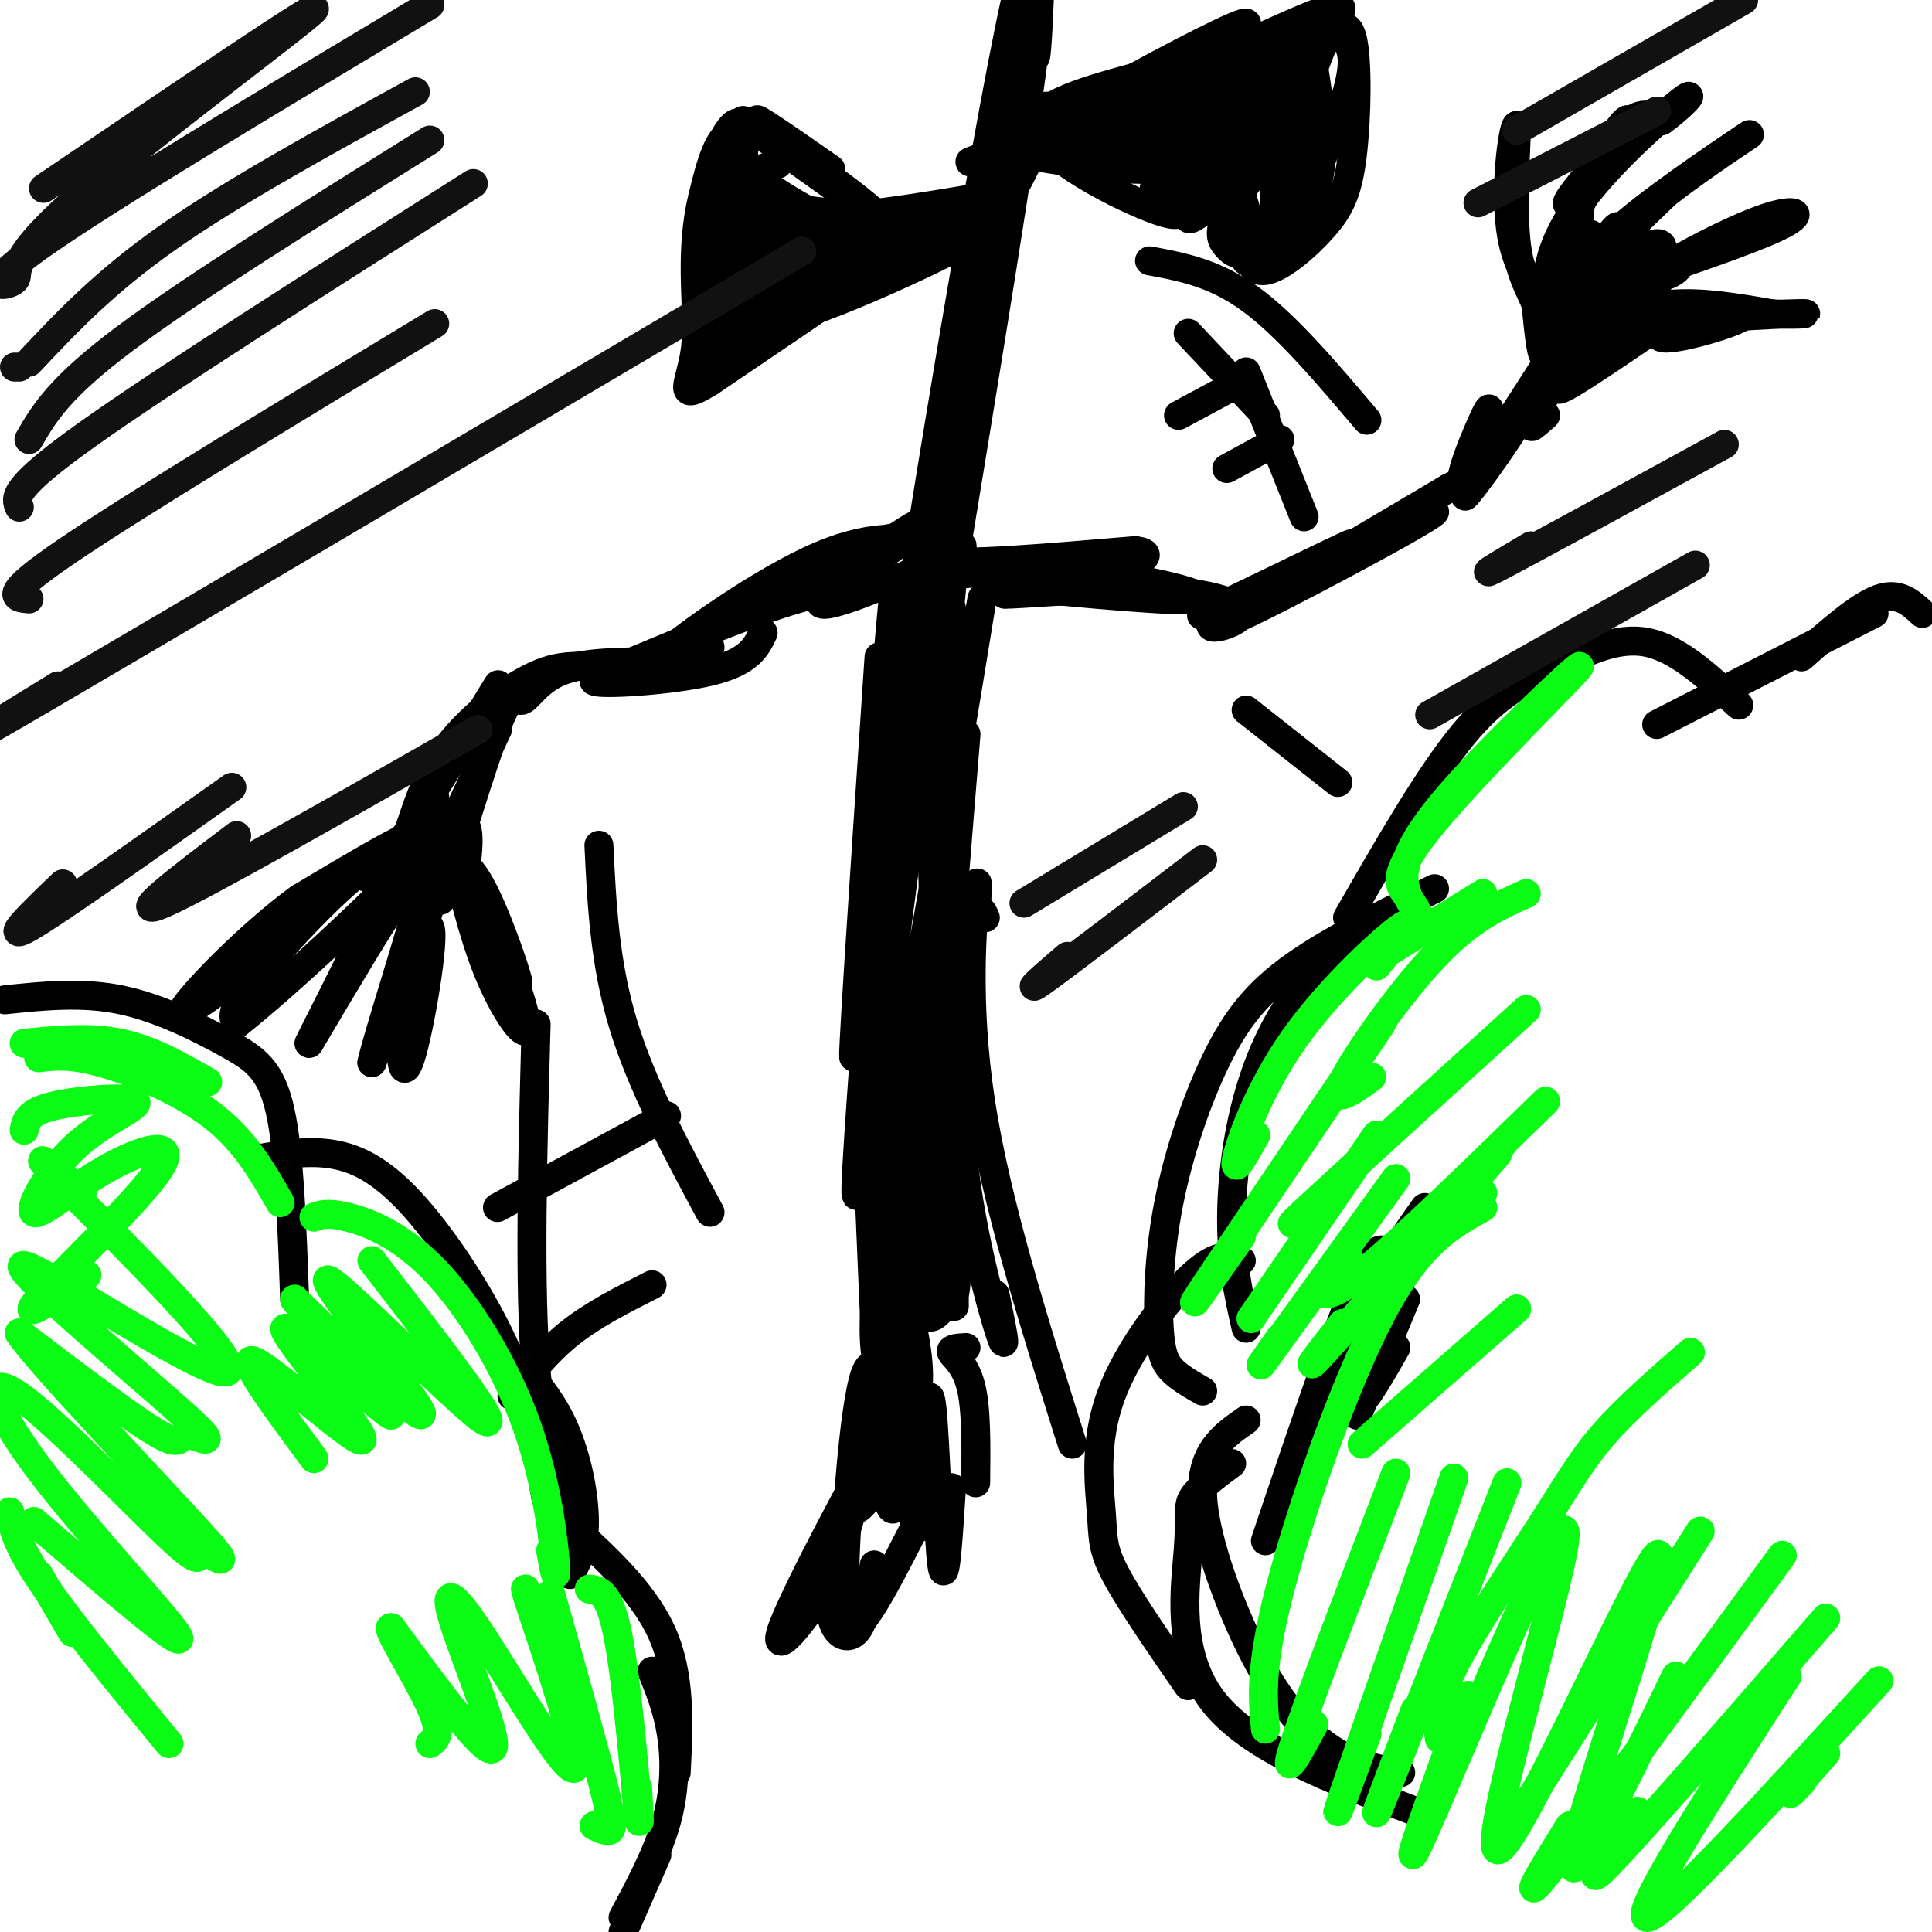 <svg viewBox='0 0 400 400' version='1.1' xmlns='http://www.w3.org/2000/svg' xmlns:xlink='http://www.w3.org/1999/xlink'><g fill='none' stroke='#000000' stroke-width='6' stroke-linecap='round' stroke-linejoin='round'><path d='M182,136c-3.111,46.444 -6.222,92.889 -5,81c1.222,-11.889 6.778,-82.111 8,-94c1.222,-11.889 -1.889,34.556 -5,81'/><path d='M180,204c-2.023,28.830 -4.581,60.405 -1,33c3.581,-27.405 13.300,-113.789 14,-126c0.700,-12.211 -7.619,49.751 -11,85c-3.381,35.249 -1.823,43.785 -1,43c0.823,-0.785 0.912,-10.893 1,-21'/><path d='M182,218c2.744,-22.149 9.106,-67.021 9,-66c-0.106,1.021 -6.678,47.933 -9,71c-2.322,23.067 -0.394,22.287 5,-5c5.394,-27.287 14.256,-81.082 16,-92c1.744,-10.918 -3.628,21.041 -9,53'/><path d='M194,179c-1.711,22.822 -1.489,53.378 -1,62c0.489,8.622 1.244,-4.689 2,-18'/><path d='M196,134c-1.711,7.311 -3.422,14.622 -3,41c0.422,26.378 2.978,71.822 4,88c1.022,16.178 0.511,3.089 0,-10'/><path d='M200,152c-3.185,38.589 -6.369,77.179 -6,98c0.369,20.821 4.292,23.875 4,12c-0.292,-11.875 -4.798,-38.679 -8,-41c-3.202,-2.321 -5.101,19.839 -7,42'/><path d='M183,263c-0.731,-1.802 0.941,-27.308 2,-25c1.059,2.308 1.505,32.431 1,41c-0.505,8.569 -1.960,-4.414 -1,-10c0.960,-5.586 4.335,-3.773 5,-13c0.665,-9.227 -1.382,-29.493 -3,-25c-1.618,4.493 -2.809,33.747 -4,63'/><path d='M183,294c-0.520,15.348 0.180,22.217 2,4c1.820,-18.217 4.759,-61.520 4,-70c-0.759,-8.480 -5.217,17.863 -7,33c-1.783,15.137 -0.892,19.069 0,23'/><path d='M258,275c-1.583,-7.012 -3.167,-14.024 -3,-24c0.167,-9.976 2.083,-22.917 7,-34c4.917,-11.083 12.833,-20.310 19,-24c6.167,-3.690 10.583,-1.845 15,0'/><path d='M279,190c8.446,-14.702 16.893,-29.405 24,-38c7.107,-8.595 12.875,-11.083 19,-14c6.125,-2.917 12.607,-6.262 19,-5c6.393,1.262 12.696,7.131 19,13'/><path d='M343,150c0.000,0.000 45.000,-23.000 45,-23'/><path d='M373,136c5.917,-5.250 11.833,-10.500 16,-12c4.167,-1.500 6.583,0.750 9,3'/><path d='M297,184c-10.728,5.327 -21.456,10.655 -29,16c-7.544,5.345 -11.903,10.709 -16,19c-4.097,8.291 -7.933,19.511 -10,30c-2.067,10.489 -2.364,20.247 -2,26c0.364,5.753 1.390,7.501 3,9c1.610,1.499 3.805,2.750 6,4'/><path d='M257,261c-2.362,-0.903 -4.724,-1.805 -10,3c-5.276,4.805 -13.466,15.319 -17,25c-3.534,9.681 -2.413,18.530 -2,24c0.413,5.470 0.118,7.563 3,13c2.882,5.437 8.941,14.219 15,23'/><path d='M258,294c-4.762,3.315 -9.524,6.631 -9,16c0.524,9.369 6.333,24.792 12,35c5.667,10.208 11.190,15.202 16,18c4.810,2.798 8.905,3.399 13,4'/><path d='M281,293c0.000,0.000 10.000,-24.000 10,-24'/><path d='M289,279c-3.867,6.822 -7.733,13.644 -9,12c-1.267,-1.644 0.067,-11.756 3,-20c2.933,-8.244 7.467,-14.622 12,-21'/><path d='M287,259c-1.417,-0.500 -2.833,-1.000 -7,9c-4.167,10.000 -11.083,30.500 -18,51'/><path d='M255,303c-3.369,2.500 -6.738,5.000 -8,7c-1.262,2.000 -0.417,3.500 -1,11c-0.583,7.500 -2.595,21.000 5,31c7.595,10.000 24.798,16.500 42,23'/><path d='M1,207c7.964,-0.833 15.929,-1.667 24,0c8.071,1.667 16.250,5.833 22,9c5.750,3.167 9.071,5.333 11,14c1.929,8.667 2.464,23.833 3,39'/><path d='M53,240c5.357,-0.952 10.714,-1.905 16,-1c5.286,0.905 10.500,3.667 17,11c6.500,7.333 14.286,19.238 19,30c4.714,10.762 6.357,20.381 8,30'/><path d='M102,277c5.289,5.089 10.578,10.178 14,17c3.422,6.822 4.978,15.378 5,21c0.022,5.622 -1.489,8.311 -3,11'/><path d='M116,314c8.500,7.583 17.000,15.167 21,24c4.000,8.833 3.500,18.917 3,29'/><path d='M135,346c1.600,3.933 3.200,7.867 4,13c0.800,5.133 0.800,11.467 -1,18c-1.800,6.533 -5.400,13.267 -9,20'/><path d='M136,384c0.000,0.000 -7.000,16.000 -7,16'/><path d='M180,248c1.167,28.333 2.333,56.667 4,63c1.667,6.333 3.833,-9.333 6,-25'/><path d='M191,238c0.622,-4.733 1.244,-9.467 1,-3c-0.244,6.467 -1.356,24.133 -1,32c0.356,7.867 2.178,5.933 4,4'/><path d='M194,133c-1.007,-6.910 -2.013,-13.820 -2,-21c0.013,-7.180 1.046,-14.632 1,-6c-0.046,8.632 -1.173,33.346 0,27c1.173,-6.346 4.644,-43.753 5,-46c0.356,-2.247 -2.404,30.664 -3,43c-0.596,12.336 0.973,4.096 2,-8c1.027,-12.096 1.514,-28.048 2,-44'/><path d='M199,78c1.200,-15.378 3.200,-31.822 4,-36c0.800,-4.178 0.400,3.911 0,12'/><path d='M197,126c-3.750,19.970 -7.500,39.940 -4,18c3.500,-21.940 14.250,-85.792 19,-118c4.750,-32.208 3.500,-32.774 -2,-7c-5.500,25.774 -15.250,77.887 -25,130'/><path d='M185,149c1.190,-12.036 16.667,-107.125 24,-143c7.333,-35.875 6.524,-12.536 6,-2c-0.524,10.536 -0.762,8.268 -1,6'/><path d='M214,10c-0.167,1.000 -0.083,0.500 0,0'/><path d='M216,22c-1.541,0.668 -3.081,1.337 -2,2c1.081,0.663 4.785,1.322 4,3c-0.785,1.678 -6.057,4.375 5,-1c11.057,-5.375 38.445,-18.821 49,-23c10.555,-4.179 4.278,0.911 -2,6'/><path d='M270,9c-2.931,5.536 -9.259,16.376 -12,24c-2.741,7.624 -1.897,12.031 -1,16c0.897,3.969 1.845,7.500 5,7c3.155,-0.500 8.516,-5.031 12,-9c3.484,-3.969 5.092,-7.376 6,-15c0.908,-7.624 1.117,-19.464 0,-24c-1.117,-4.536 -3.558,-1.768 -6,1'/><path d='M274,9c-3.050,6.743 -7.674,23.102 -10,33c-2.326,9.898 -2.355,13.335 1,8c3.355,-5.335 10.093,-19.443 13,-28c2.907,-8.557 1.982,-11.565 1,-13c-0.982,-1.435 -2.023,-1.299 -3,-2c-0.977,-0.701 -1.891,-2.239 -4,6c-2.109,8.239 -5.414,26.257 -5,32c0.414,5.743 4.547,-0.788 6,-8c1.453,-7.212 0.227,-15.106 -1,-23'/><path d='M272,14c-1.676,-2.515 -5.365,2.697 -7,10c-1.635,7.303 -1.214,16.697 -1,18c0.214,1.303 0.223,-5.485 0,-9c-0.223,-3.515 -0.678,-3.757 -6,-6c-5.322,-2.243 -15.510,-6.489 -16,-5c-0.490,1.489 8.717,8.711 13,15c4.283,6.289 3.641,11.644 3,17'/><path d='M258,54c-0.547,-0.568 -3.413,-10.488 -13,-16c-9.587,-5.512 -25.895,-6.617 -28,-7c-2.105,-0.383 9.994,-0.045 16,1c6.006,1.045 5.919,2.795 8,6c2.081,3.205 6.329,7.863 0,6c-6.329,-1.863 -23.237,-10.247 -26,-16c-2.763,-5.753 8.618,-8.877 20,-12'/><path d='M235,16c10.734,-5.864 27.571,-14.523 22,-10c-5.571,4.523 -33.548,22.229 -33,22c0.548,-0.229 29.621,-18.391 32,-17c2.379,1.391 -21.936,22.336 -22,23c-0.064,0.664 24.125,-18.953 30,-23c5.875,-4.047 -6.562,7.477 -19,19'/><path d='M245,30c-5.273,6.445 -8.956,13.058 -3,7c5.956,-6.058 21.552,-24.788 21,-22c-0.552,2.788 -17.251,27.093 -17,30c0.251,2.907 17.451,-15.583 21,-19c3.549,-3.417 -6.554,8.239 -11,15c-4.446,6.761 -3.235,8.628 -2,10c1.235,1.372 2.496,2.249 3,0c0.504,-2.249 0.252,-7.625 0,-13'/><path d='M257,38c-1.285,-4.943 -4.496,-10.800 -1,-17c3.496,-6.200 13.700,-12.744 6,-8c-7.700,4.744 -33.304,20.777 -31,19c2.304,-1.777 32.515,-21.365 36,-25c3.485,-3.635 -19.758,8.682 -43,21'/><path d='M224,28c-0.607,1.000 19.375,-7.000 17,-7c-2.375,0.000 -27.107,8.000 -36,11c-8.893,3.000 -1.946,1.000 5,-1'/><path d='M196,45c0.000,0.000 -15.000,-1.000 -15,-1'/><path d='M181,44c-5.947,0.018 -13.316,0.561 -19,-2c-5.684,-2.561 -9.684,-8.228 -9,-6c0.684,2.228 6.053,12.351 7,19c0.947,6.649 -2.526,9.825 -6,13'/><path d='M154,68c-1.896,2.829 -3.634,3.402 -5,0c-1.366,-3.402 -2.358,-10.779 -3,-16c-0.642,-5.221 -0.935,-8.286 0,-13c0.935,-4.714 3.096,-11.078 5,-11c1.904,0.078 3.551,6.598 3,18c-0.551,11.402 -3.300,27.686 -4,26c-0.700,-1.686 0.650,-21.343 2,-41'/><path d='M152,31c1.339,-1.072 3.688,16.748 4,27c0.312,10.252 -1.411,12.938 -2,12c-0.589,-0.938 -0.045,-5.499 -1,-6c-0.955,-0.501 -3.411,3.057 -2,2c1.411,-1.057 6.689,-6.731 12,-10c5.311,-3.269 10.656,-4.135 16,-5'/><path d='M179,51c6.209,-0.946 13.731,-0.812 10,2c-3.731,2.812 -18.715,8.300 -28,14c-9.285,5.700 -12.870,11.610 -10,9c2.870,-2.610 12.196,-13.741 20,-20c7.804,-6.259 14.087,-7.645 19,-8c4.913,-0.355 8.457,0.323 12,1'/><path d='M202,49c-8.833,5.220 -36.914,17.770 -41,17c-4.086,-0.770 15.823,-14.861 18,-17c2.177,-2.139 -13.378,7.675 -18,10c-4.622,2.325 1.689,-2.837 8,-8'/><path d='M169,51c-1.536,0.509 -9.375,5.781 -10,5c-0.625,-0.781 5.965,-7.615 8,-10c2.035,-2.385 -0.486,-0.320 -5,1c-4.514,1.320 -11.023,1.894 -3,1c8.023,-0.894 30.578,-3.255 35,-2c4.422,1.255 -9.289,6.128 -23,11'/><path d='M171,57c-11.060,6.107 -27.208,15.875 -20,12c7.208,-3.875 37.774,-21.393 41,-22c3.226,-0.607 -20.887,15.696 -45,32'/><path d='M147,79c-7.522,4.663 -3.828,0.321 -3,-7c0.828,-7.321 -1.211,-17.622 1,-29c2.211,-11.378 8.672,-23.832 9,-14c0.328,9.832 -5.478,41.952 -7,48c-1.522,6.048 1.239,-13.976 4,-34'/><path d='M151,43c2.333,-7.167 6.167,-8.083 10,-9'/><path d='M209,38c-3.856,4.100 -7.713,8.201 -5,3c2.713,-5.201 11.995,-19.703 13,-19c1.005,0.703 -6.268,16.612 -9,20c-2.732,3.388 -0.923,-5.746 2,-10c2.923,-4.254 6.962,-3.627 11,-3'/><path d='M221,29c7.393,1.143 20.375,5.500 16,6c-4.375,0.500 -26.107,-2.857 -29,-4c-2.893,-1.143 13.054,-0.071 29,1'/><path d='M208,40c-13.933,2.378 -27.867,4.756 -36,5c-8.133,0.244 -10.467,-1.644 -13,-4c-2.533,-2.356 -5.267,-5.178 -8,-8'/><path d='M151,33c1.799,1.094 10.297,7.829 19,12c8.703,4.171 17.612,5.777 12,0c-5.612,-5.777 -25.746,-18.936 -28,-20c-2.254,-1.064 13.373,9.968 29,21'/><path d='M183,46c-1.667,-1.578 -20.333,-16.022 -25,-20c-4.667,-3.978 4.667,2.511 14,9'/><path d='M205,121c20.067,1.911 40.133,3.822 43,3c2.867,-0.822 -11.467,-4.378 -21,-5c-9.533,-0.622 -14.267,1.689 -19,4'/><path d='M208,123c2.203,0.177 17.209,-1.381 29,-1c11.791,0.381 20.367,2.700 20,5c-0.367,2.300 -9.676,4.581 -5,1c4.676,-3.581 23.336,-13.023 27,-15c3.664,-1.977 -7.668,3.512 -19,9'/><path d='M260,122c-7.699,3.660 -17.445,8.311 -6,3c11.445,-5.311 44.081,-20.584 43,-19c-1.081,1.584 -35.880,20.024 -41,22c-5.120,1.976 19.440,-12.512 44,-27'/><path d='M300,101c7.586,-3.967 4.552,-0.383 5,-4c0.448,-3.617 4.378,-14.433 3,-12c-1.378,2.433 -8.063,18.117 -4,14c4.063,-4.117 18.875,-28.033 22,-33c3.125,-4.967 -5.438,9.017 -14,23'/><path d='M312,89c-5.043,7.926 -10.650,16.240 -8,13c2.650,-3.240 13.556,-18.033 18,-29c4.444,-10.967 2.427,-18.106 1,-16c-1.427,2.106 -2.265,13.459 -3,16c-0.735,2.541 -1.368,-3.729 -2,-10'/><path d='M318,63c-1.200,-3.111 -3.200,-5.889 -4,-12c-0.800,-6.111 -0.400,-15.556 0,-25'/><path d='M314,26c-0.774,0.345 -2.708,13.708 -1,23c1.708,9.292 7.060,14.512 10,13c2.940,-1.512 3.470,-9.756 4,-18'/><path d='M327,44c-0.506,-2.661 -3.772,-0.312 -2,-3c1.772,-2.688 8.583,-10.411 11,-14c2.417,-3.589 0.442,-3.045 -3,3c-3.442,6.045 -8.350,17.589 -8,17c0.350,-0.589 5.957,-13.311 10,-19c4.043,-5.689 6.521,-4.344 9,-3'/><path d='M344,25c3.614,-2.487 8.148,-7.205 4,-4c-4.148,3.205 -16.978,14.333 -23,24c-6.022,9.667 -5.237,17.872 -3,17c2.237,-0.872 5.925,-10.821 7,-13c1.075,-2.179 -0.462,3.410 -2,9'/><path d='M327,58c1.884,-2.206 7.593,-12.223 8,-11c0.407,1.223 -4.488,13.684 -5,15c-0.512,1.316 3.357,-8.513 4,-12c0.643,-3.487 -1.942,-0.631 -4,2c-2.058,2.631 -3.588,5.037 -1,3c2.588,-2.037 9.294,-8.519 16,-15'/><path d='M345,40c7.690,-5.940 18.917,-13.292 17,-12c-1.917,1.292 -16.976,11.226 -25,18c-8.024,6.774 -9.012,10.387 -10,14'/><path d='M327,60c1.374,-0.030 9.809,-7.105 14,-9c4.191,-1.895 4.140,1.390 0,3c-4.140,1.610 -12.367,1.545 -11,1c1.367,-0.545 12.330,-1.570 16,-1c3.670,0.570 0.049,2.734 -1,3c-1.049,0.266 0.476,-1.367 2,-3'/><path d='M347,54c4.060,-2.464 13.208,-7.125 19,-9c5.792,-1.875 8.226,-0.964 2,2c-6.226,2.964 -21.113,7.982 -36,13'/><path d='M332,60c-4.405,1.817 2.582,-0.140 2,2c-0.582,2.140 -8.733,8.378 -6,7c2.733,-1.378 16.351,-10.371 15,-8c-1.351,2.371 -17.672,16.106 -20,19c-2.328,2.894 9.336,-5.053 21,-13'/><path d='M344,67c2.135,-0.997 -3.027,3.009 1,3c4.027,-0.009 17.244,-4.033 16,-5c-1.244,-0.967 -16.950,1.124 -22,1c-5.050,-0.124 0.557,-2.464 7,-3c6.443,-0.536 13.721,0.732 21,2'/><path d='M367,65c5.952,0.214 10.333,-0.250 3,0c-7.333,0.250 -26.381,1.214 -37,5c-10.619,3.786 -12.810,10.393 -15,17'/><path d='M318,87c-2.167,2.667 -0.083,0.833 2,-1'/><path d='M186,121c-5.917,0.167 -11.833,0.333 -21,3c-9.167,2.667 -21.583,7.833 -34,13'/><path d='M131,137c-8.310,1.845 -12.083,-0.042 -18,2c-5.917,2.042 -13.976,8.012 -19,14c-5.024,5.988 -7.012,11.994 -9,18'/><path d='M85,171c3.444,-5.022 16.556,-26.578 18,-29c1.444,-2.422 -8.778,14.289 -19,31'/><path d='M84,173c-5.507,7.271 -9.775,9.949 -8,8c1.775,-1.949 9.593,-8.525 11,-8c1.407,0.525 -3.598,8.150 -5,11c-1.402,2.850 0.799,0.925 3,-1'/><path d='M85,183c2.136,-2.950 5.975,-9.824 6,-8c0.025,1.824 -3.764,12.345 -3,11c0.764,-1.345 6.081,-14.556 8,-15c1.919,-0.444 0.440,11.881 -1,13c-1.440,1.119 -2.840,-8.966 -3,-12c-0.160,-3.034 0.920,0.983 2,5'/><path d='M94,177c1.333,5.214 3.667,15.750 7,24c3.333,8.250 7.667,14.214 8,12c0.333,-2.214 -3.333,-12.607 -7,-23'/><path d='M102,190c0.161,-0.174 4.064,10.892 5,13c0.936,2.108 -1.094,-4.740 -4,-12c-2.906,-7.260 -6.687,-14.931 -10,-12c-3.313,2.931 -6.156,16.466 -9,30'/><path d='M84,209c-1.548,8.845 -0.917,15.958 1,10c1.917,-5.958 5.119,-24.988 4,-27c-1.119,-2.012 -6.560,12.994 -12,28'/><path d='M77,220c0.800,-4.222 8.800,-28.778 11,-38c2.200,-9.222 -1.400,-3.111 -5,3'/><path d='M83,185c-4.000,5.667 -11.500,18.333 -19,31'/><path d='M64,216c2.095,-4.679 16.833,-31.875 16,-37c-0.833,-5.125 -17.238,11.821 -25,21c-7.762,9.179 -6.881,10.589 -6,12'/><path d='M49,212c9.156,-7.111 35.044,-30.889 40,-38c4.956,-7.111 -11.022,2.444 -27,12'/><path d='M62,186c-10.333,7.511 -22.667,20.289 -24,23c-1.333,2.711 8.333,-4.644 18,-12'/><path d='M85,177c0.000,0.000 5.000,-12.000 5,-12'/><path d='M91,179c-2.000,3.333 -4.000,6.667 -2,2c2.000,-4.667 8.000,-17.333 14,-30'/><path d='M94,176c-1.971,7.124 -3.943,14.249 -2,8c1.943,-6.249 7.799,-25.871 11,-34c3.201,-8.129 3.746,-4.766 5,-5c1.254,-0.234 3.215,-4.067 8,-6c4.785,-1.933 12.392,-1.967 20,-2'/><path d='M136,137c-1.143,0.619 -14.000,3.167 -13,4c1.000,0.833 15.857,-0.048 24,-2c8.143,-1.952 9.571,-4.976 11,-8'/><path d='M147,134c-7.325,3.152 -14.651,6.303 -10,2c4.651,-4.303 21.278,-16.061 33,-21c11.722,-4.939 18.541,-3.061 20,-3c1.459,0.061 -2.440,-1.697 -8,0c-5.560,1.697 -12.780,6.848 -20,12'/><path d='M162,124c-0.581,1.354 7.966,-1.260 16,-6c8.034,-4.740 15.553,-11.607 11,-9c-4.553,2.607 -21.179,14.689 -19,16c2.179,1.311 23.164,-8.147 28,-11c4.836,-2.853 -6.475,0.899 -3,2c3.475,1.101 21.738,-0.450 40,-2'/><path d='M235,114c5.422,0.622 -1.022,3.178 -3,4c-1.978,0.822 0.511,-0.089 3,-1'/><path d='M189,122c-4.667,-0.583 -9.333,-1.167 -3,-2c6.333,-0.833 23.667,-1.917 41,-3'/><path d='M204,190c-0.798,-1.821 -1.595,-3.643 -3,4c-1.405,7.643 -3.417,24.750 -2,42c1.417,17.250 6.262,34.643 8,40c1.738,5.357 0.369,-1.321 -1,-8'/><path d='M202,191c0.311,-5.733 0.622,-11.467 0,-6c-0.622,5.467 -2.178,22.133 1,43c3.178,20.867 11.089,45.933 19,71'/><path d='M189,275c1.156,6.308 2.312,12.615 -1,21c-3.312,8.385 -11.092,18.846 -11,16c0.092,-2.846 8.056,-19.000 5,-14c-3.056,5.000 -17.130,31.154 -20,39c-2.870,7.846 5.466,-2.615 9,-9c3.534,-6.385 2.267,-8.692 1,-11'/><path d='M172,317c1.657,-4.404 5.300,-9.912 5,-7c-0.300,2.912 -4.542,14.246 -5,21c-0.458,6.754 2.869,8.930 5,7c2.131,-1.930 3.065,-7.965 4,-14'/><path d='M189,272c-1.479,-4.468 -2.958,-8.936 -2,-2c0.958,6.936 4.355,25.278 5,36c0.645,10.722 -1.460,13.826 -4,5c-2.540,-8.826 -5.516,-29.582 -8,-28c-2.484,1.582 -4.476,25.503 -5,39c-0.524,13.497 0.422,16.571 3,14c2.578,-2.571 6.789,-10.785 11,-19'/><path d='M189,317c1.833,-3.167 0.917,-1.583 0,0'/><path d='M191,299c0.667,-6.867 1.333,-13.733 2,-7c0.667,6.733 1.333,27.067 2,32c0.667,4.933 1.333,-5.533 2,-16'/><path d='M200,279c-1.689,0.089 -3.378,0.178 -3,1c0.378,0.822 2.822,2.378 4,7c1.178,4.622 1.089,12.311 1,20'/><path d='M258,147c0.000,0.000 19.000,15.000 19,15'/><path d='M270,107c0.000,0.000 -12.000,-30.000 -12,-30'/><path d='M262,86c0.000,0.000 -16.000,-17.000 -16,-17'/><path d='M283,87c-8.250,-9.750 -16.500,-19.500 -24,-25c-7.500,-5.500 -14.250,-6.750 -21,-8'/><path d='M244,86c0.000,0.000 13.000,-7.000 13,-7'/><path d='M254,97c0.000,0.000 11.000,-6.000 11,-6'/><path d='M124,175c0.583,12.167 1.167,24.333 5,37c3.833,12.667 10.917,25.833 18,39'/><path d='M111,212c-0.750,27.333 -1.500,54.667 0,72c1.500,17.333 5.250,24.667 9,32'/><path d='M103,250c0.000,0.000 35.000,-19.000 35,-19'/><path d='M106,289c3.583,-4.583 7.167,-9.167 12,-13c4.833,-3.833 10.917,-6.917 17,-10'/></g>
<g fill='none' stroke='#0AFC15' stroke-width='6' stroke-linecap='round' stroke-linejoin='round'><path d='M293,188c-0.672,-0.732 -1.344,-1.463 -2,-4c-0.656,-2.537 -1.294,-6.879 8,-18c9.294,-11.121 28.522,-29.022 28,-28c-0.522,1.022 -20.794,20.968 -30,32c-9.206,11.032 -7.344,13.152 -6,15c1.344,1.848 2.172,3.424 3,5'/><path d='M286,198c0.000,0.000 21.000,-13.000 21,-13'/><path d='M260,235c-2.363,4.208 -4.726,8.417 -4,5c0.726,-3.417 4.542,-14.458 12,-25c7.458,-10.542 18.560,-20.583 22,-23c3.440,-2.417 -0.780,2.792 -5,8'/><path d='M257,256c-6.417,9.167 -12.833,18.333 -8,11c4.833,-7.333 20.917,-31.167 37,-55'/><path d='M259,273c0.000,0.000 26.000,-38.000 26,-38'/><path d='M265,277c-3.000,4.250 -6.000,8.500 -2,3c4.000,-5.500 15.000,-20.750 26,-36'/><path d='M278,274c-4.667,5.917 -9.333,11.833 -4,6c5.333,-5.833 20.667,-23.417 36,-41'/><path d='M262,358c-0.600,-6.400 -1.200,-12.800 3,-29c4.200,-16.200 13.200,-42.200 21,-57c7.800,-14.800 14.400,-18.400 21,-22'/><path d='M272,357c-3.417,6.333 -6.833,12.667 -4,4c2.833,-8.667 11.917,-32.333 21,-56'/><path d='M283,359c-4.000,10.917 -8.000,21.833 -5,13c3.000,-8.833 13.000,-37.417 23,-66'/><path d='M293,354c-5.083,13.417 -10.167,26.833 -7,19c3.167,-7.833 14.583,-36.917 26,-66'/><path d='M304,351c-7.826,21.499 -15.652,42.998 -9,28c6.652,-14.998 27.782,-66.494 29,-62c1.218,4.494 -17.478,64.978 -14,66c3.478,1.022 29.129,-57.417 33,-61c3.871,-3.583 -14.037,47.691 -17,61c-2.963,13.309 9.018,-11.345 21,-36'/><path d='M5,216c6.833,-0.667 13.667,-1.333 20,0c6.333,1.333 12.167,4.667 18,8'/><path d='M8,219c3.244,-0.400 6.489,-0.800 13,1c6.511,1.800 16.289,5.800 23,11c6.711,5.200 10.356,11.600 14,18'/><path d='M5,234c0.342,-1.856 0.684,-3.712 6,-5c5.316,-1.288 15.607,-2.008 17,-1c1.393,1.008 -6.112,3.743 -12,9c-5.888,5.257 -10.158,13.036 -9,14c1.158,0.964 7.743,-4.886 15,-9c7.257,-4.114 15.184,-6.492 11,0c-4.184,6.492 -20.481,21.855 -25,27c-4.519,5.145 2.741,0.073 10,-5'/><path d='M65,252c1.447,-0.512 2.893,-1.024 7,0c4.107,1.024 10.874,3.584 18,11c7.126,7.416 14.611,19.689 19,32c4.389,12.311 5.683,24.660 6,29c0.317,4.340 -0.341,0.670 -1,-3'/><path d='M77,261c14.060,18.167 28.119,36.333 23,33c-5.119,-3.333 -29.417,-28.167 -32,-29c-2.583,-0.833 16.548,22.333 19,27c2.452,4.667 -11.774,-9.167 -26,-23'/><path d='M61,269c2.207,3.429 20.724,23.502 20,24c-0.724,0.498 -20.689,-18.578 -22,-18c-1.311,0.578 16.032,20.809 16,23c-0.032,2.191 -17.438,-13.660 -22,-16c-4.562,-2.340 3.719,8.830 12,20'/><path d='M122,329c2.089,0.244 4.178,0.489 6,10c1.822,9.511 3.378,28.289 4,35c0.622,6.711 0.311,1.356 0,-4'/><path d='M114,330c4.467,15.867 8.933,31.733 11,40c2.067,8.267 1.733,8.933 1,9c-0.733,0.067 -1.867,-0.467 -3,-1'/><path d='M112,337c-2.366,-6.156 -4.732,-12.313 -2,-4c2.732,8.313 10.564,31.095 9,33c-1.564,1.905 -12.522,-17.067 -19,-27c-6.478,-9.933 -8.475,-10.828 -6,-3c2.475,7.828 9.421,24.379 8,26c-1.421,1.621 -11.211,-11.690 -21,-25'/><path d='M81,337c-1.489,-0.689 5.289,10.089 8,16c2.711,5.911 1.356,6.956 0,8'/><path d='M284,223c-4.222,3.022 -8.444,6.044 -6,1c2.444,-5.044 11.556,-18.156 19,-26c7.444,-7.844 13.222,-10.422 19,-13'/><path d='M274,248c-5.000,4.250 -10.000,8.500 -3,2c7.000,-6.500 26.000,-23.750 45,-41'/><path d='M279,260c-2.422,2.756 -4.844,5.511 -5,7c-0.156,1.489 1.956,1.711 10,-5c8.044,-6.711 22.022,-20.356 36,-34'/><path d='M282,299c0.000,0.000 32.000,-28.000 32,-28'/><path d='M298,360c-0.488,-3.524 -0.976,-7.048 3,-15c3.976,-7.952 12.417,-20.333 18,-29c5.583,-8.667 8.310,-13.619 13,-19c4.690,-5.381 11.345,-11.190 18,-17'/><path d='M312,380c0.000,0.000 40.000,-63.000 40,-63'/><path d='M325,378c-5.667,9.167 -11.333,18.333 -4,9c7.333,-9.333 27.667,-37.167 48,-65'/><path d='M339,375c-6.250,8.833 -12.500,17.667 -6,11c6.500,-6.667 25.750,-28.833 45,-51'/><path d='M370,347c-16.083,24.917 -32.167,49.833 -29,50c3.167,0.167 25.583,-24.417 48,-49'/><path d='M373,369c-1.417,1.500 -2.833,3.000 -2,2c0.833,-1.000 3.917,-4.500 7,-8'/><path d='M17,247c-6.535,-5.629 -13.071,-11.258 -3,-1c10.071,10.258 36.747,36.404 33,38c-3.747,1.596 -37.918,-21.357 -42,-22c-4.082,-0.643 21.927,21.023 32,30c10.073,8.977 4.212,5.263 2,5c-2.212,-0.263 -0.775,2.925 -6,0c-5.225,-2.925 -17.113,-11.962 -29,-21'/><path d='M4,276c3.869,5.898 28.042,31.144 37,41c8.958,9.856 2.701,4.321 1,4c-1.701,-0.321 1.155,4.571 -6,-2c-7.155,-6.571 -24.320,-24.607 -32,-30c-7.680,-5.393 -5.875,1.856 4,15c9.875,13.144 27.822,32.184 29,35c1.178,2.816 -14.411,-10.592 -30,-24'/><path d='M2,313c0.750,3.500 1.500,7.000 7,15c5.500,8.000 15.750,20.500 26,33'/><path d='M8,326c0.000,0.000 7.000,12.000 7,12'/><path d='M282,266c0.000,0.000 29.000,-29.000 29,-29'/><path d='M297,256c-4.333,3.750 -8.667,7.500 -7,6c1.667,-1.500 9.333,-8.250 17,-15'/></g>
<g fill='none' stroke='#111111' stroke-width='6' stroke-linecap='round' stroke-linejoin='round'><path d='M9,39c29.056,-19.707 58.112,-39.413 56,-37c-2.112,2.413 -35.391,26.946 -50,40c-14.609,13.054 -10.549,14.630 -12,16c-1.451,1.370 -8.415,2.534 5,-7c13.415,-9.534 47.207,-29.767 81,-50'/><path d='M4,76c0.000,0.000 -1.000,0.000 -1,0'/><path d='M6,75c7.833,-8.333 15.667,-16.667 29,-26c13.333,-9.333 32.167,-19.667 51,-30'/><path d='M6,91c3.083,-5.333 6.167,-10.667 20,-21c13.833,-10.333 38.417,-25.667 63,-41'/><path d='M4,105c-0.833,-1.917 -1.667,-3.833 14,-15c15.667,-11.167 47.833,-31.583 80,-52'/><path d='M6,124c-3.000,-0.250 -6.000,-0.500 8,-10c14.000,-9.500 45.000,-28.250 76,-47'/><path d='M12,142c-13.833,8.500 -27.667,17.000 -2,2c25.667,-15.000 90.833,-53.500 156,-92'/><path d='M13,183c-6.417,6.167 -12.833,12.333 -7,9c5.833,-3.333 23.917,-16.167 42,-29'/><path d='M49,173c-11.667,8.833 -23.333,17.667 -15,14c8.333,-3.667 36.667,-19.833 65,-36'/><path d='M317,113c-6.333,3.750 -12.667,7.500 -6,4c6.667,-3.500 26.333,-14.250 46,-25'/><path d='M296,148c0.000,0.000 55.000,-31.000 55,-31'/><path d='M212,187c0.000,0.000 33.000,-20.000 33,-20'/><path d='M221,198c-4.833,4.167 -9.667,8.333 -5,5c4.667,-3.333 18.833,-14.167 33,-25'/><path d='M314,27c0.000,0.000 47.000,-27.000 47,-27'/><path d='M306,42c0.000,0.000 37.000,-19.000 37,-19'/></g>
</svg>